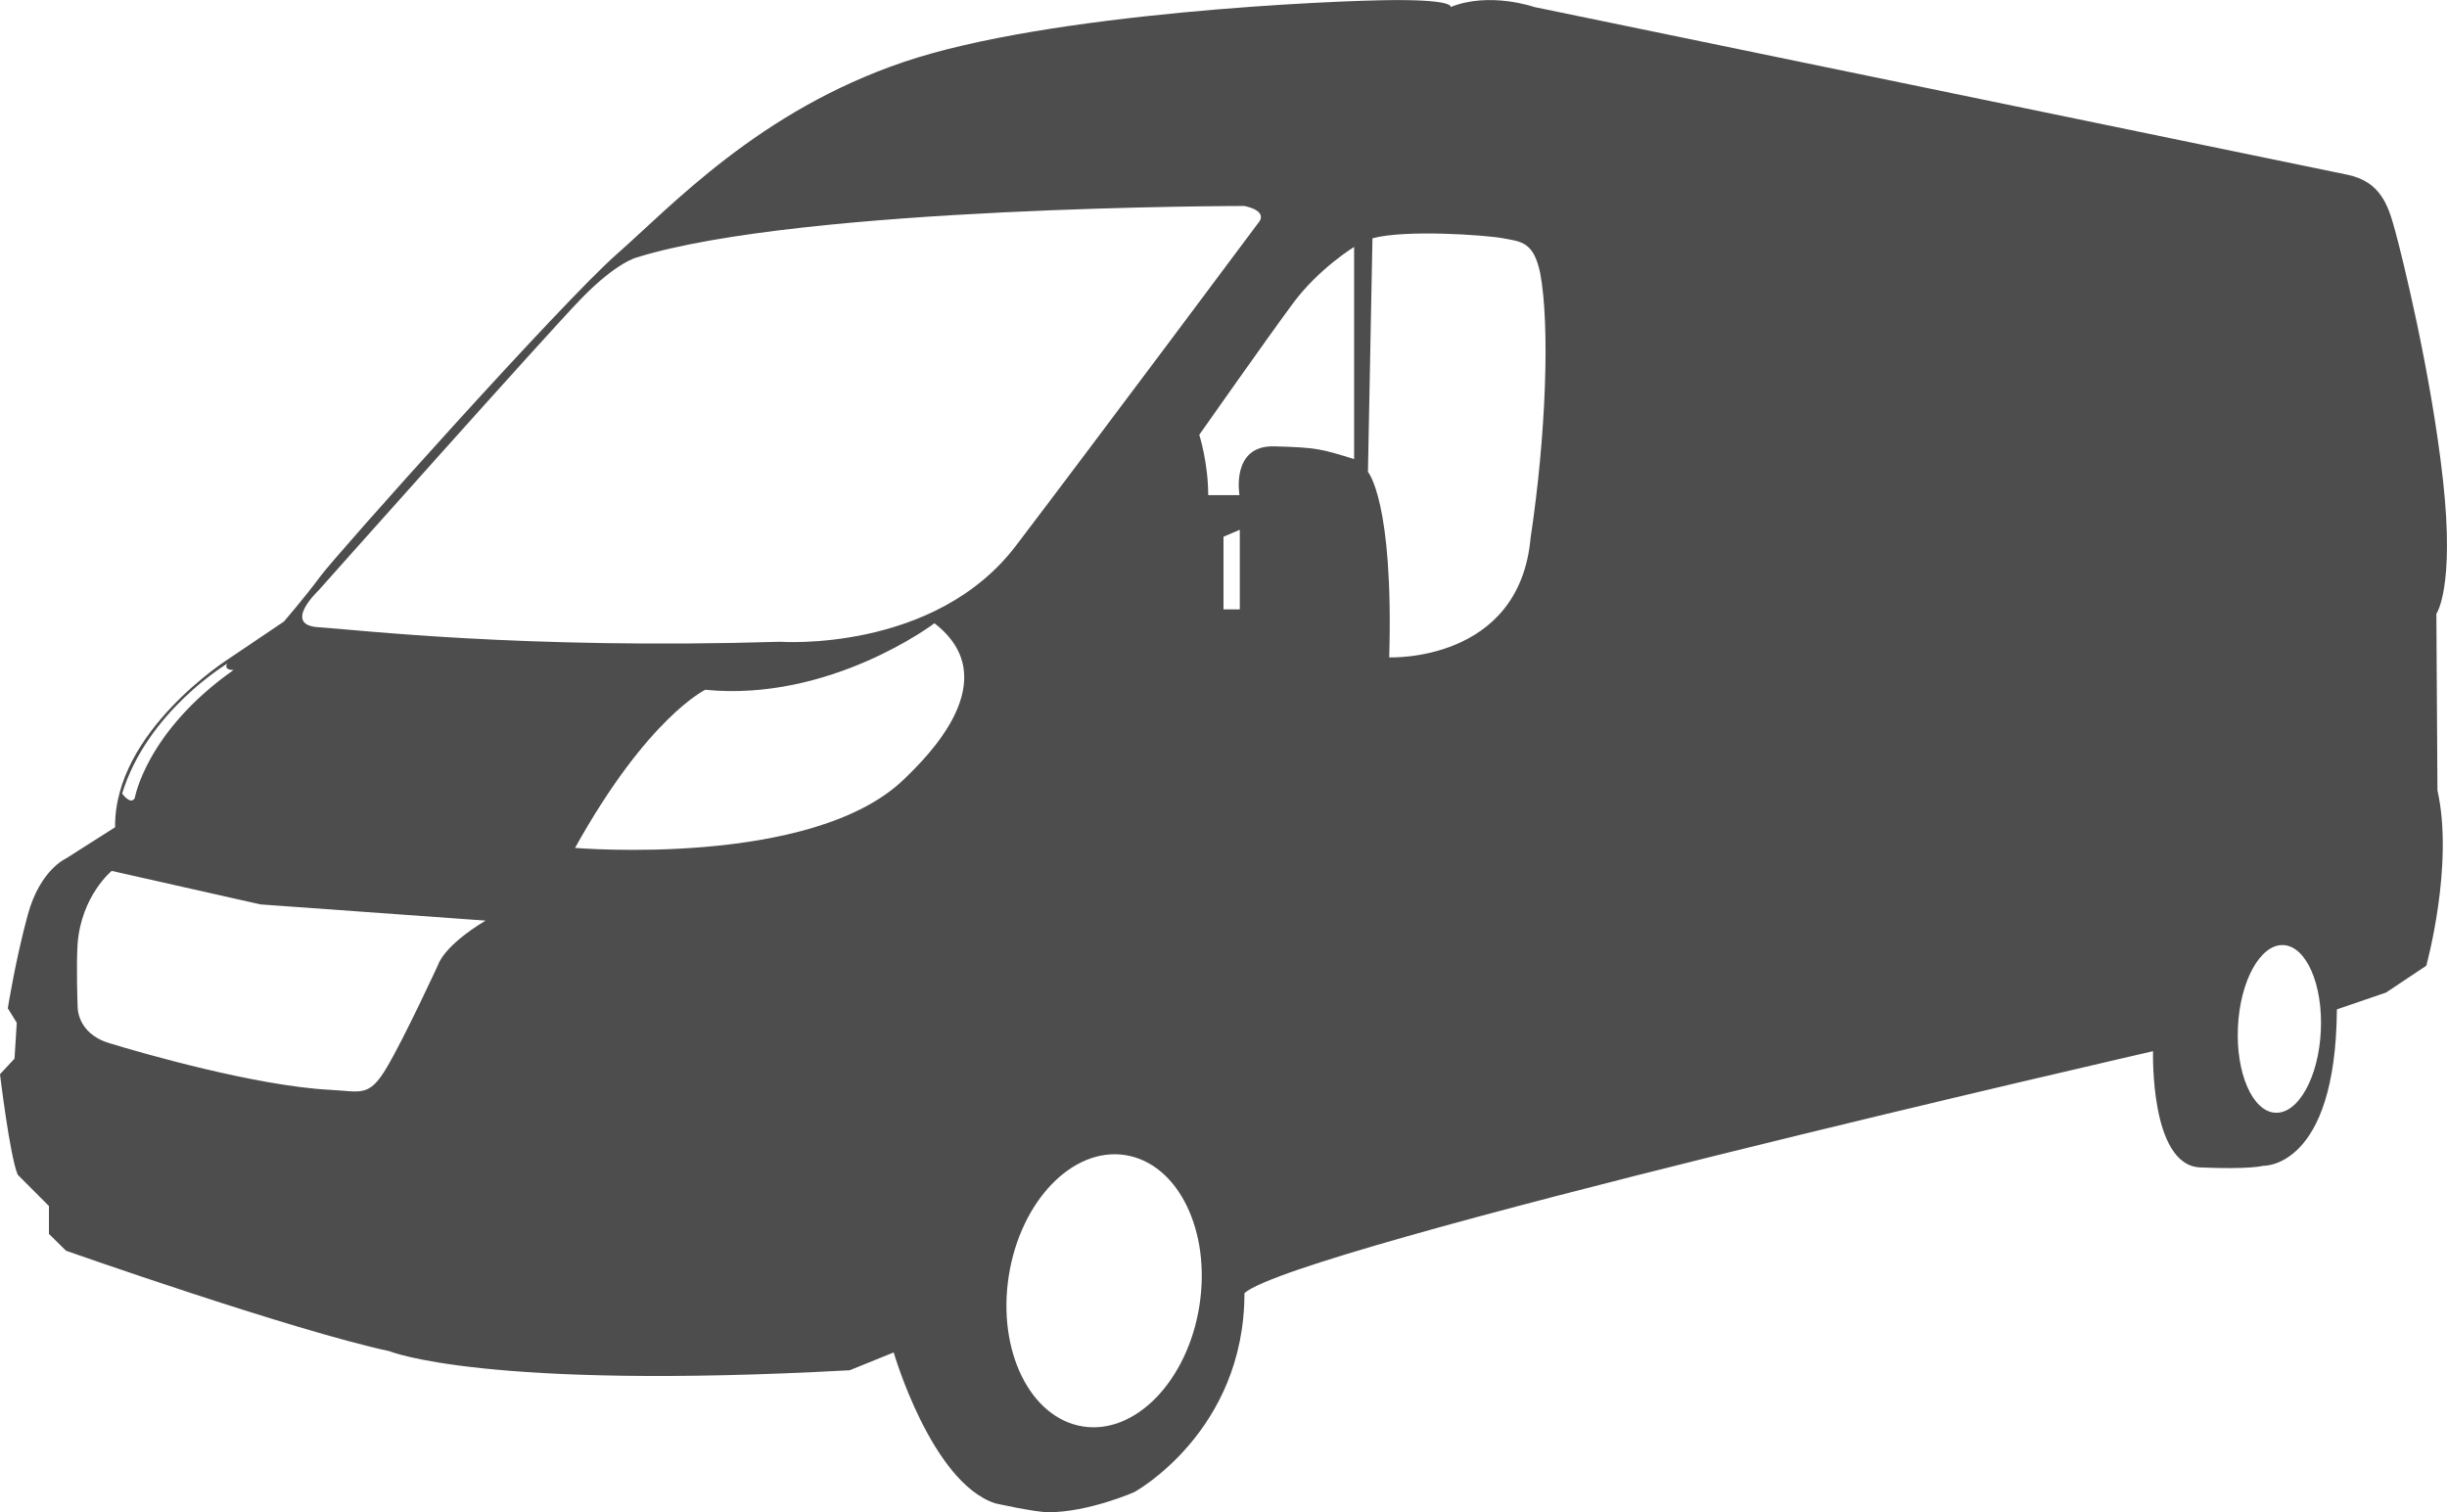 <?xml version="1.0" encoding="iso-8859-1"?>
<!-- Generator: Adobe Illustrator 16.0.0, SVG Export Plug-In . SVG Version: 6.00 Build 0)  -->
<!DOCTYPE svg PUBLIC "-//W3C//DTD SVG 1.1//EN" "http://www.w3.org/Graphics/SVG/1.1/DTD/svg11.dtd">
<svg version="1.1" xmlns="http://www.w3.org/2000/svg" xmlns:xlink="http://www.w3.org/1999/xlink" x="0px" y="0px" width="32px"
	 height="19.779px" viewBox="0 0 32 19.779" style="enable-background:new 0 0 32 19.779;" xml:space="preserve">
<g id="jump-gris">
	<path style="fill:#4D4D4D;" d="M31.861,8.028c0,0,0.243-0.336,0.086-1.753c-0.158-1.418-0.538-2.938-0.626-3.26
		c-0.088-0.321-0.184-0.639-0.625-0.73L20.065,0.092c0,0-0.584-0.205-1.095,0c0,0,0.059-0.094-0.73-0.091
		c-0.789,0.003-4.517,0.165-6.417,0.808s-3.04,1.885-3.756,2.514C7.352,3.95,4.399,7.253,4.195,7.531
		C3.99,7.809,3.712,8.13,3.712,8.13L2.996,8.613c0,0-1.505,0.95-1.491,2.207l-0.643,0.409c0,0-0.336,0.146-0.497,0.73
		c-0.161,0.586-0.263,1.229-0.263,1.229l0.117,0.189L0.19,13.846L0,14.05c0,0,0.13,1.081,0.232,1.315l0.408,0.409v0.365l0.224,0.22
		c0,0,2.944,1.037,4.23,1.314c0,0,1.224,0.512,6.018,0.249l0.575-0.233c0,0,0.492,1.695,1.325,1.973c0,0,0.521,0.117,0.699,0.117
		c0.526,0,1.124-0.264,1.124-0.264s1.439-0.789,1.439-2.602c0.675-0.598,11.882-3.164,11.882-3.164s-0.044,1.49,0.614,1.52
		c0.657,0.029,0.825-0.021,0.825-0.021s0.95,0.044,0.965-2.046l0.643-0.22l0.526-0.351c0,0,0.365-1.315,0.146-2.294L31.861,8.028z
		 M2.972,8.68C2.918,8.769,3.055,8.763,3.055,8.763c-1.146,0.806-1.293,1.677-1.293,1.677c-0.055,0.093-0.165-0.06-0.165-0.06
		C1.926,9.305,2.972,8.68,2.972,8.68z M5.73,12.617c0,0-0.438,0.95-0.672,1.345c-0.234,0.395-0.335,0.313-0.745,0.292
		c-0.963-0.05-2.468-0.482-2.892-0.613c-0.424-0.132-0.406-0.482-0.406-0.482s-0.02-0.512,0-0.818
		c0.051-0.629,0.446-0.95,0.446-0.95l1.944,0.438l2.945,0.212C5.795,12.376,5.73,12.617,5.73,12.617z M11.817,10.197
		C10.611,11.354,7.52,11.09,7.52,11.09c0.95-1.71,1.703-2.068,1.703-2.068c1.637,0.161,2.997-0.87,2.997-0.87
		C13.168,8.883,12.127,9.898,11.817,10.197z M10.202,8.394c-3.391,0.102-5.554-0.161-6.036-0.19s0-0.482,0-0.482
		S7.132,4.389,7.6,3.907c0.468-0.483,0.731-0.541,0.731-0.541c2.163-0.672,7.943-0.672,7.943-0.672
		c0.329,0.073,0.183,0.219,0.183,0.219s-2.104,2.821-3.171,4.224C12.219,8.54,10.202,8.394,10.202,8.394z M15.685,17.078
		c-0.154,0.98-0.836,1.688-1.524,1.579s-1.122-0.989-0.969-1.97c0.154-0.98,0.836-1.688,1.525-1.579S15.839,16.098,15.685,17.078z
		 M16.213,7.97H16V7.02l0.213-0.091V7.97z M17.707,6.004c-0.428-0.131-0.476-0.151-1.045-0.166c-0.57-0.015-0.453,0.638-0.453,0.638
		h-0.409c0-0.427-0.117-0.789-0.117-0.789s0.892-1.27,1.228-1.723s0.797-0.734,0.797-0.734V6.004z M20.016,7.034
		c-0.146,1.637-1.849,1.564-1.849,1.564c0.059-2.046-0.278-2.426-0.278-2.426l0.059-3.055c0.425-0.117,1.477-0.044,1.711,0
		s0.395,0.044,0.482,0.453C20.271,4.257,20.217,5.704,20.016,7.034z M30.35,13.482c-0.028,0.606-0.294,1.086-0.594,1.072
		c-0.299-0.014-0.519-0.518-0.49-1.123c0.029-0.605,0.295-1.084,0.594-1.07S30.379,12.877,30.35,13.482z"/>
</g>
<g id="Layer_1">
</g>
</svg>
